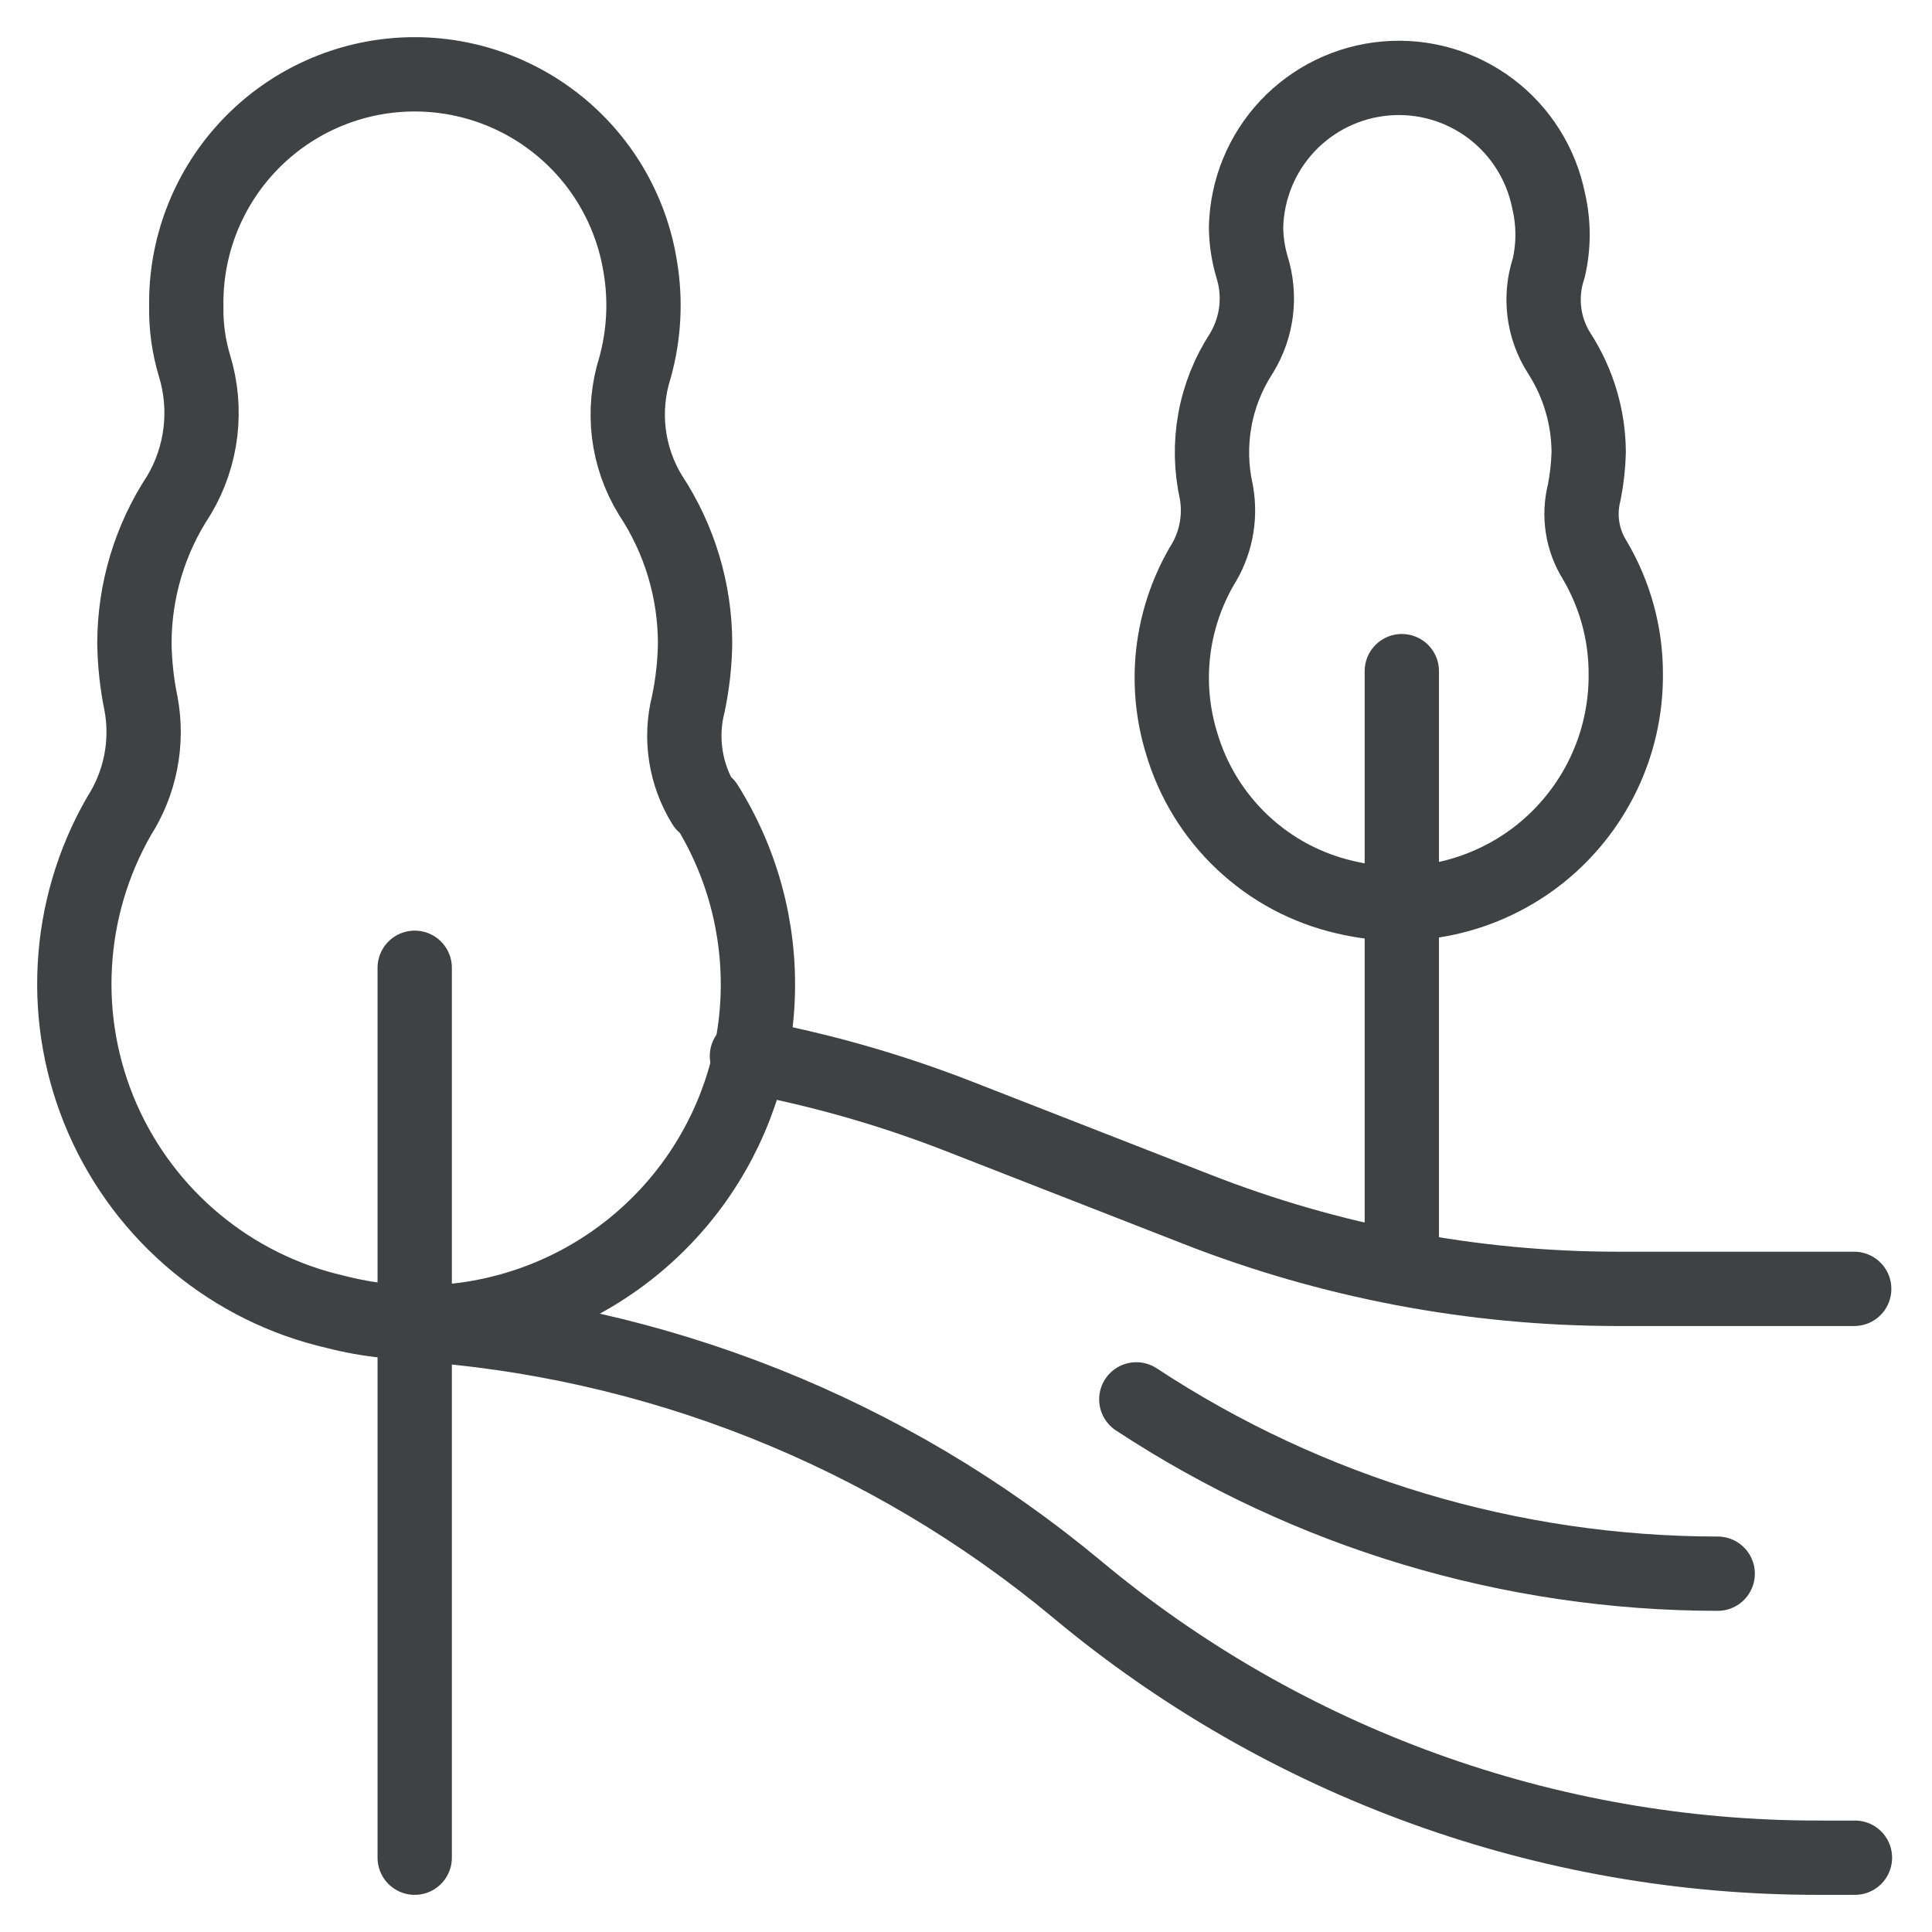 <svg width="26" height="26" viewBox="0 0 26 26" fill="none" xmlns="http://www.w3.org/2000/svg">
<path d="M9.473 10.828C9.349 10.628 9.266 10.404 9.23 10.171C9.194 9.938 9.205 9.699 9.264 9.471C9.319 9.205 9.35 8.934 9.354 8.662C9.354 7.953 9.146 7.258 8.755 6.666C8.599 6.412 8.499 6.127 8.463 5.831C8.427 5.535 8.455 5.234 8.545 4.95C8.669 4.505 8.693 4.038 8.615 3.582C8.491 2.816 8.081 2.124 7.468 1.648C6.855 1.171 6.084 0.944 5.311 1.012C4.537 1.08 3.818 1.439 3.298 2.016C2.778 2.592 2.495 3.345 2.507 4.121C2.502 4.391 2.539 4.661 2.617 4.92C2.706 5.209 2.733 5.514 2.697 5.815C2.661 6.116 2.562 6.406 2.407 6.666C2.016 7.258 1.808 7.953 1.809 8.662C1.813 8.934 1.843 9.205 1.898 9.471C1.995 9.996 1.888 10.538 1.599 10.988C1.248 11.601 1.045 12.289 1.007 12.995C0.968 13.701 1.096 14.406 1.379 15.054C1.663 15.702 2.094 16.275 2.638 16.726C3.182 17.178 3.824 17.496 4.513 17.654C5.395 17.882 6.325 17.839 7.182 17.532C8.04 17.225 8.785 16.668 9.323 15.933C9.86 15.198 10.165 14.318 10.197 13.408C10.229 12.498 9.988 11.599 9.503 10.828H9.473Z" stroke="#3F4143" stroke-linecap="round" stroke-linejoin="round"/>
<path d="M5.581 13.024V25" stroke="#3F4143" stroke-linecap="round" stroke-linejoin="round"/>
<path d="M21.46 7.535C21.376 7.4 21.321 7.251 21.297 7.095C21.273 6.939 21.281 6.779 21.32 6.626C21.355 6.449 21.375 6.268 21.38 6.087C21.378 5.613 21.239 5.148 20.981 4.75C20.875 4.583 20.807 4.394 20.783 4.197C20.759 4 20.778 3.8 20.841 3.612C20.911 3.314 20.911 3.003 20.841 2.704C20.742 2.208 20.464 1.765 20.06 1.461C19.655 1.157 19.153 1.012 18.649 1.056C18.144 1.099 17.674 1.327 17.327 1.695C16.98 2.064 16.782 2.547 16.769 3.053C16.77 3.236 16.797 3.417 16.849 3.592C16.909 3.784 16.928 3.987 16.904 4.186C16.88 4.386 16.813 4.578 16.709 4.75C16.53 5.024 16.407 5.331 16.349 5.654C16.291 5.976 16.298 6.307 16.37 6.626C16.431 6.972 16.36 7.329 16.17 7.624C15.965 7.981 15.835 8.375 15.788 8.784C15.742 9.193 15.78 9.606 15.901 10C16.051 10.511 16.334 10.972 16.722 11.337C17.109 11.702 17.587 11.957 18.106 12.075C18.558 12.183 19.027 12.186 19.48 12.086C19.933 11.985 20.357 11.783 20.72 11.495C21.083 11.206 21.376 10.839 21.577 10.421C21.778 10.003 21.881 9.545 21.879 9.081C21.882 8.537 21.737 8.003 21.46 7.535V7.535Z" stroke="#3F4143" stroke-linecap="round" stroke-linejoin="round"/>
<path d="M18.865 9.032V17.016" stroke="#3F4143" stroke-linecap="round" stroke-linejoin="round"/>
<path d="M10.052 14.211C11.024 14.39 11.976 14.661 12.897 15.02L16.09 16.267C17.899 16.978 19.825 17.344 21.769 17.345H24.953" stroke="#3F4143" stroke-linecap="round" stroke-linejoin="round"/>
<path d="M15.292 18.832C17.615 20.361 20.335 21.176 23.116 21.178" stroke="#3F4143" stroke-linecap="round" stroke-linejoin="round"/>
<path d="M5.511 17.814C8.808 18.023 11.954 19.274 14.493 21.387V21.387C17.294 23.725 20.826 25.004 24.474 25H24.963" stroke="#3F4143" stroke-linecap="round" stroke-linejoin="round"/>
</svg>
